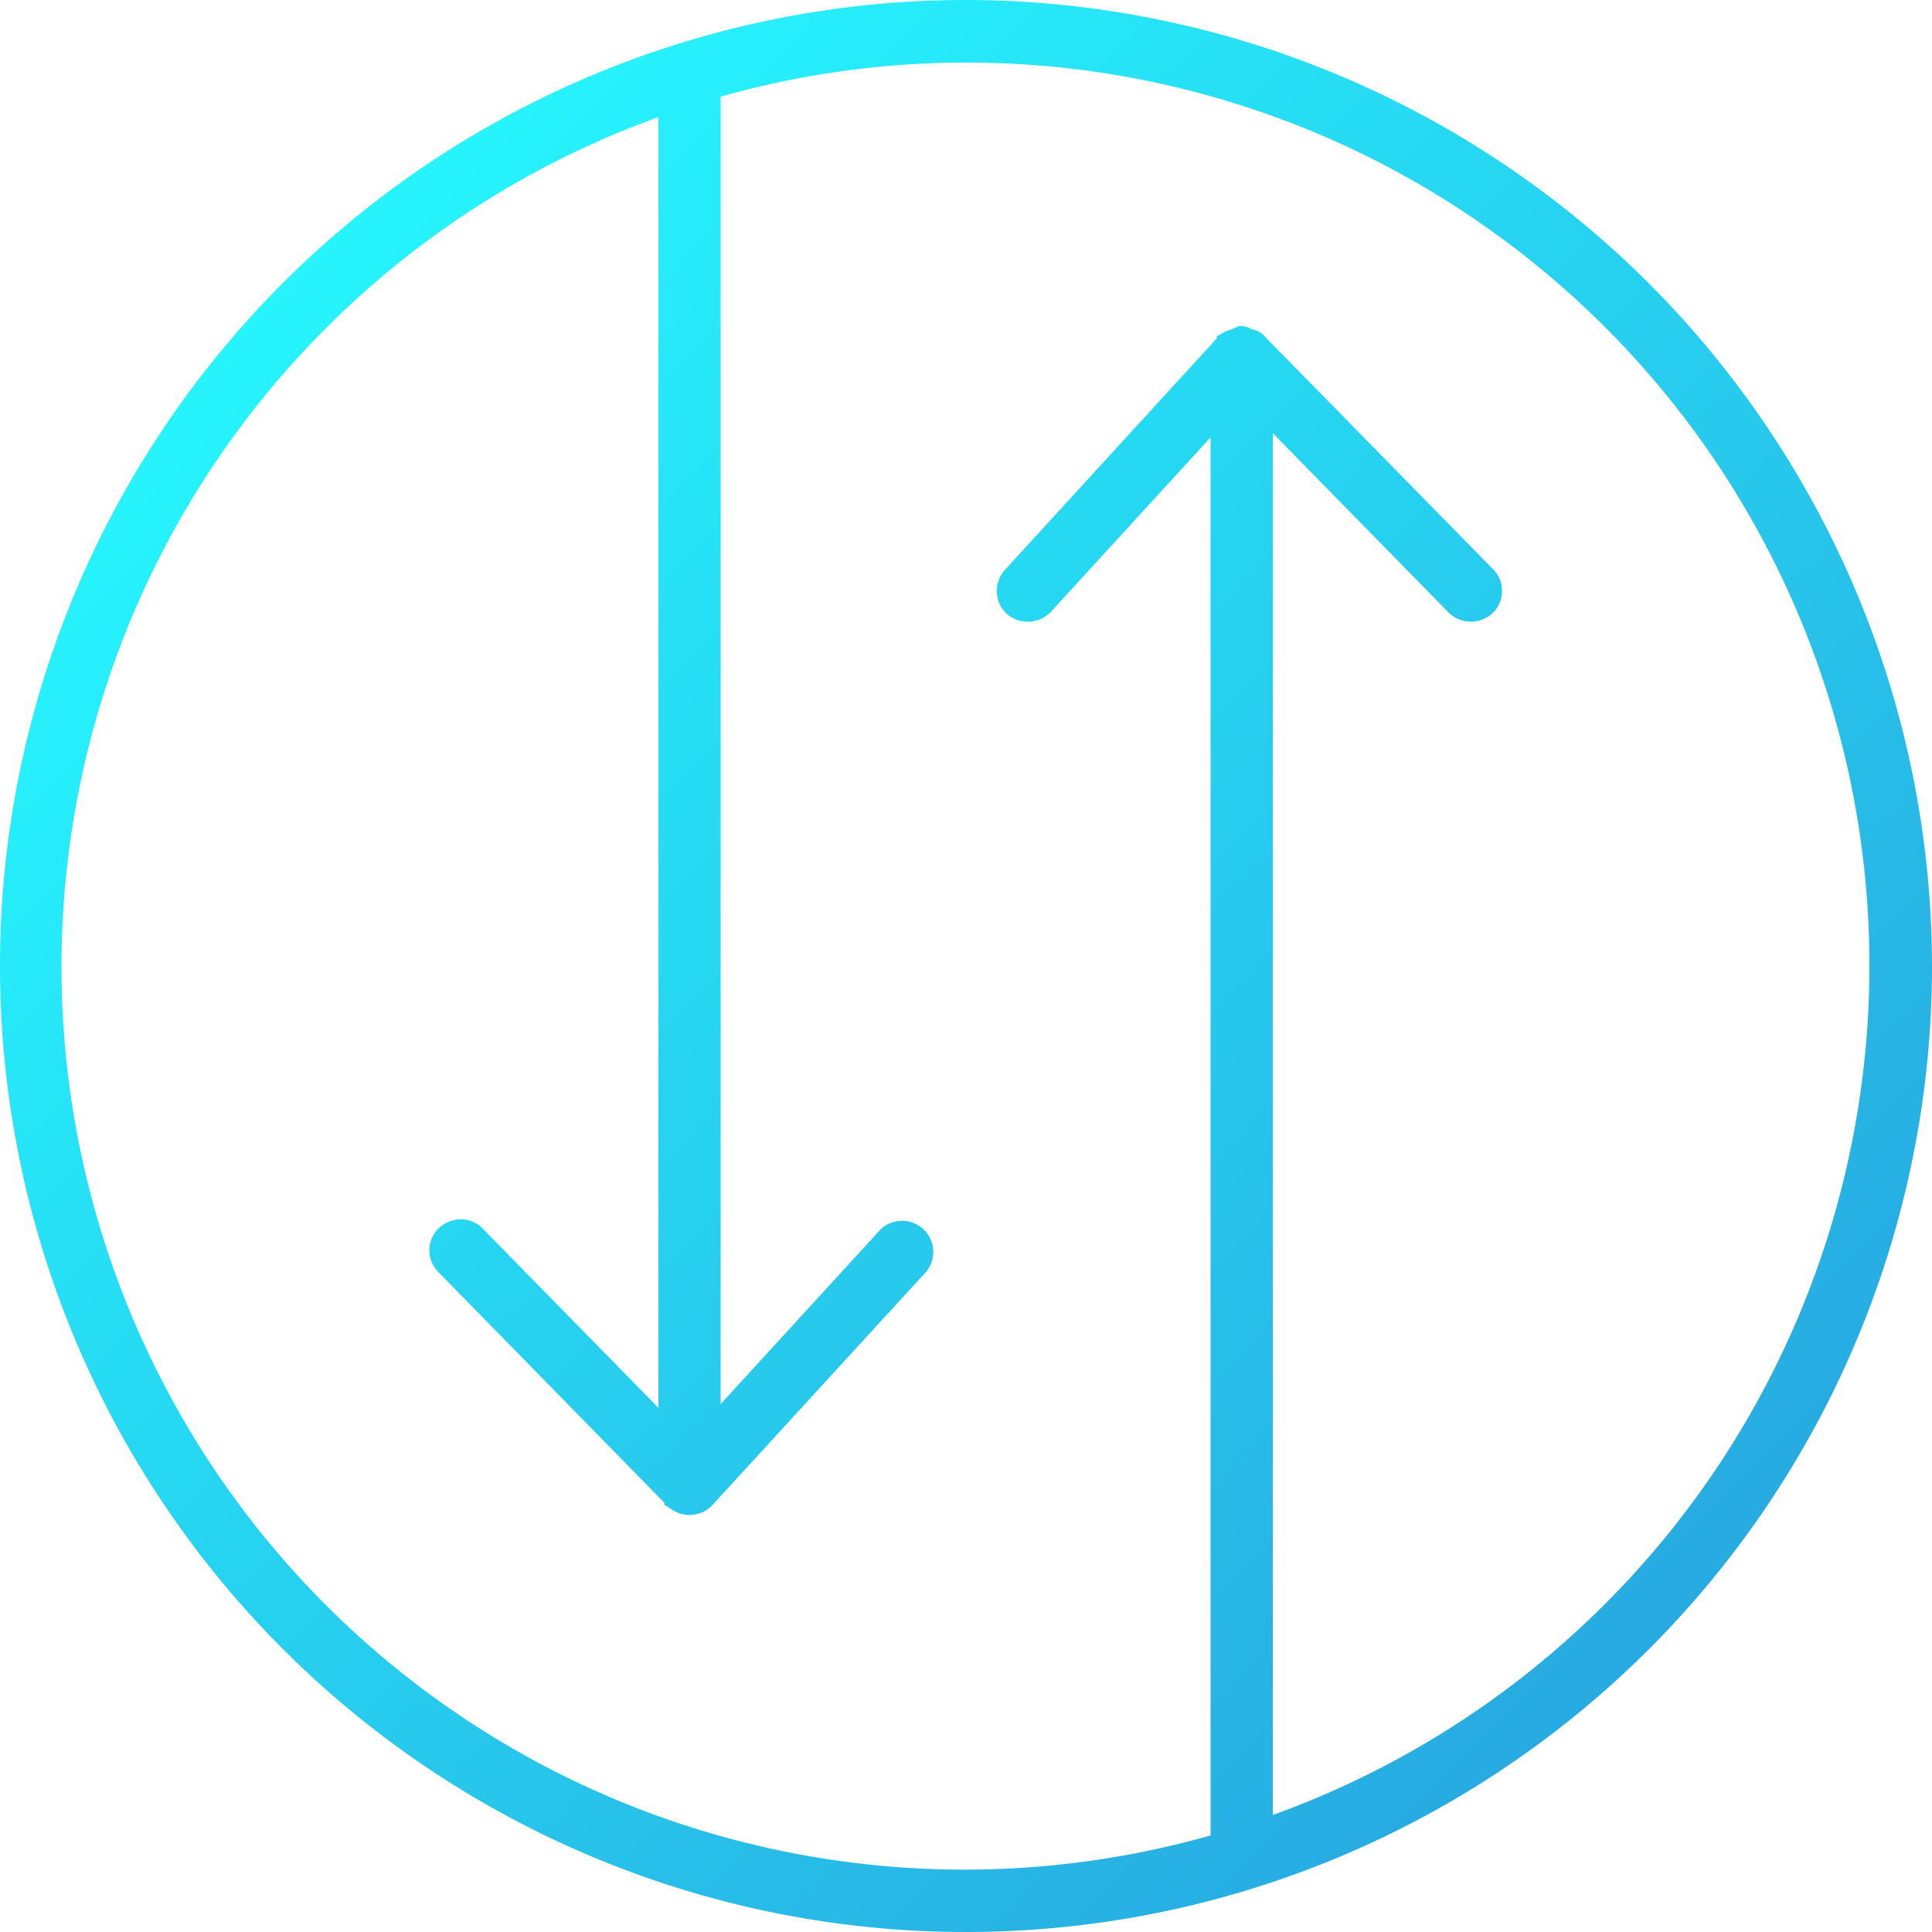 <svg id="Layer_2" data-name="Layer 2" xmlns="http://www.w3.org/2000/svg" xmlns:xlink="http://www.w3.org/1999/xlink" width="111.5" height="111.5" viewBox="0 0 111.5 111.5">
  <defs>
    <linearGradient id="linear-gradient" x1="0.147" y1="0.147" x2="0.853" y2="0.853" gradientUnits="objectBoundingBox">
      <stop offset="0" stop-color="#26f5fd"/>
      <stop offset="1" stop-color="#27aae1"/>
    </linearGradient>
  </defs>
  <path id="Path_698" data-name="Path 698" d="M55.75,0A55.75,55.75,0,1,0,111.5,55.75,55.817,55.817,0,0,0,55.75,0ZM73.471,25.012,83.6,35.35a1.842,1.842,0,0,0,2.545.031,1.8,1.8,0,0,0,.539-1.272,1.768,1.768,0,0,0-.518-1.262L73.02,19.45l-.133-.154a1.494,1.494,0,0,0-.662-.3,1.136,1.136,0,0,0-.554-.174h-.195l-.046.041a1.429,1.429,0,0,0-.323.133l-.139.056a1.284,1.284,0,0,0-.472.21l-.267.133v.128L57.992,32.893a1.809,1.809,0,0,0,.113,2.54,1.853,1.853,0,0,0,2.54-.118l9.22-10.072v80.685A52.114,52.114,0,0,1,38,6.757V81.249L27.86,70.906a1.767,1.767,0,0,0-1.262-.539,1.925,1.925,0,0,0-1.278.513,1.8,1.8,0,0,0-.539,1.272,1.768,1.768,0,0,0,.518,1.262L38.347,86.734v.128l.236.118a1.847,1.847,0,0,0,2.447-.026L53.467,73.379a1.8,1.8,0,0,0-2.653-2.422L41.589,81.034V5.577a52.115,52.115,0,0,1,31.867,99.171V25.012Z" fill="url(#linear-gradient)"/>
</svg>
